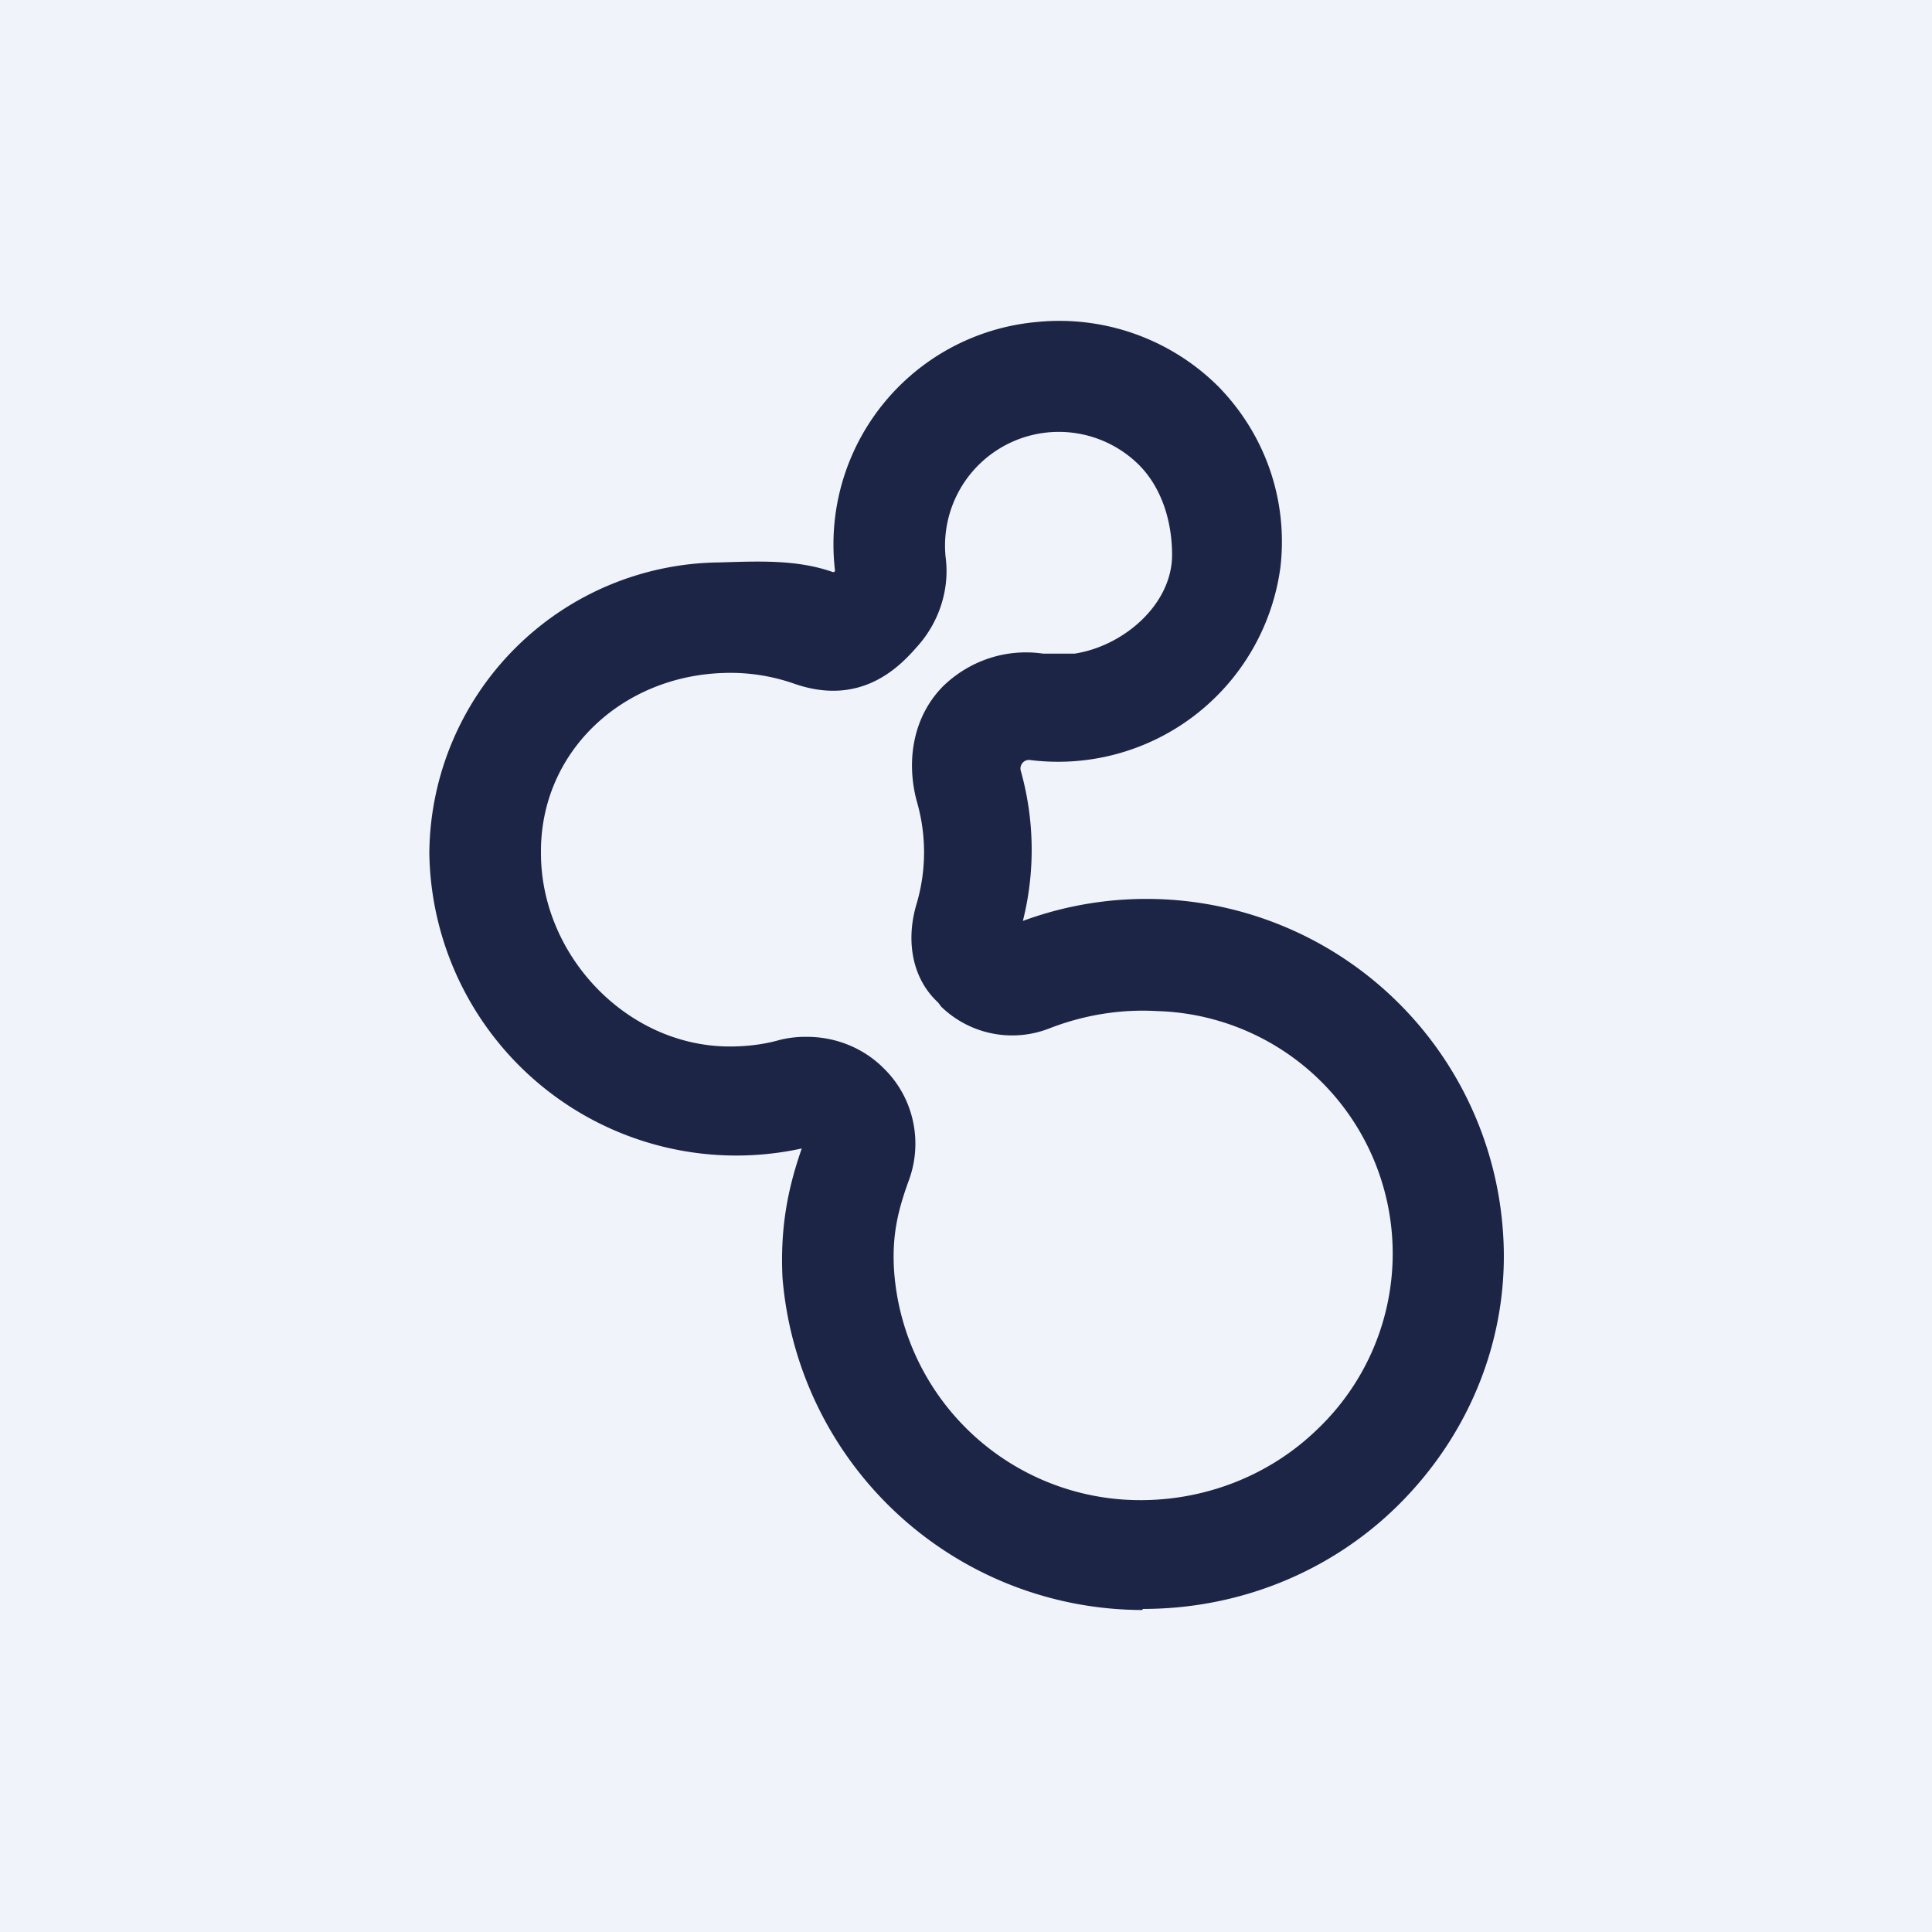 <!-- by TradingView --><svg width="18" height="18" viewBox="0 0 18 18" xmlns="http://www.w3.org/2000/svg"><path fill="#F0F3FA" d="M0 0h18v18H0z"/><path d="M10.64 15a3.37 3.37 0 0 1-3.35-3.1c-.02-.44.04-.8.18-1.2A2.86 2.86 0 0 1 4 7.95a2.73 2.73 0 0 1 2.7-2.71c.36-.01.72-.03 1.06.09h.01l.01-.01A2.08 2.08 0 0 1 9.66 3a2.1 2.1 0 0 1 1.69.6c.44.45.65 1.06.58 1.68a2.09 2.09 0 0 1-2.34 1.8.08.08 0 0 0-.08.1 2.72 2.72 0 0 1 .02 1.4A3.33 3.33 0 0 1 14 11.44c.08.96-.28 1.9-.98 2.59-.63.62-1.48.96-2.37.96ZM7.52 9.66c.26 0 .52.1.71.29.28.27.37.68.24 1.04-.11.3-.16.53-.14.85a2.3 2.3 0 0 0 2.12 2.13c.68.05 1.35-.19 1.83-.66a2.26 2.26 0 0 0-1.5-3.89c-.35-.02-.69.04-1 .16a.95.95 0 0 1-1.01-.2l-.03-.04c-.25-.23-.3-.59-.2-.92a1.7 1.7 0 0 0 0-.96c-.1-.38-.03-.79.25-1.07.25-.24.59-.35.93-.3h.29c.46-.07.91-.46.91-.92 0-.3-.09-.62-.31-.84a1.06 1.06 0 0 0-1.8.86c.04.3-.06.61-.27.84-.15.17-.51.56-1.14.34a1.8 1.8 0 0 0-.66-.1c-.95.03-1.71.74-1.7 1.68 0 .95.8 1.8 1.76 1.8.16 0 .32-.02.46-.06a.99.99 0 0 1 .26-.03Z" fill="#1C2546"/></svg>